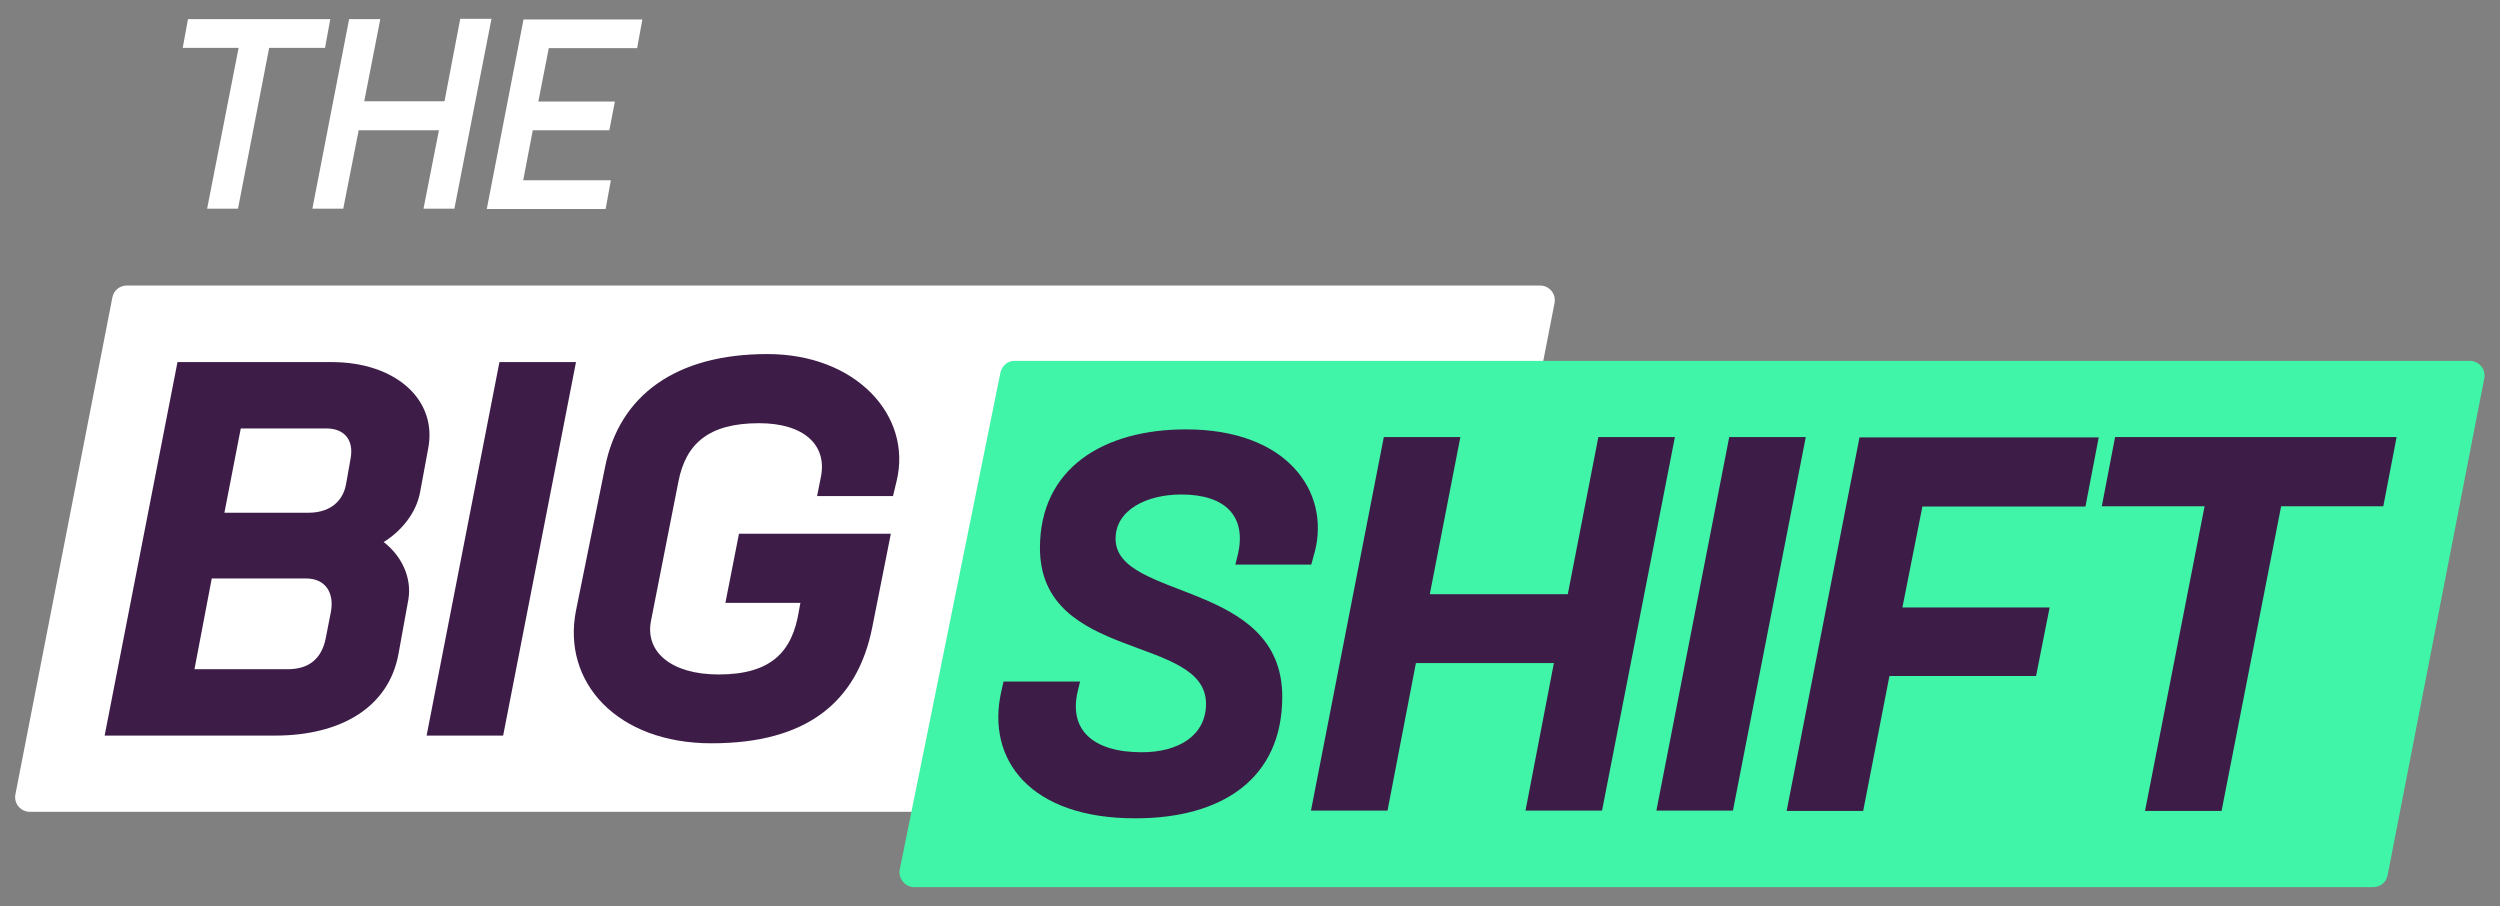 <?xml version="1.0" encoding="utf-8"?>
<!-- Generator: Adobe Illustrator 28.2.0, SVG Export Plug-In . SVG Version: 6.00 Build 0)  -->
<svg version="1.1" id="Layer_1" xmlns="http://www.w3.org/2000/svg" xmlns:xlink="http://www.w3.org/1999/xlink" x="0px" y="0px"
	 viewBox="0 0 809.9 293.6" style="enable-background:new 0 0 809.9 293.6;" xml:space="preserve">
<rect x="0" y="0" width="809.9" height="293.6" fill="#808080" stroke="none"/>
<style type="text/css">
	.st0{fill:#FFFFFF;}
	.st1{fill:#3D1D48;}
	.st2{fill:#40F5A7;}
</style>
<g>
	<path class="st0" d="M36.4,96.4L5,257.3c-0.6,3,1.7,5.7,4.7,5.7h457.9c2.3,0,4.3-1.6,4.7-3.9l31.3-160.9c0.6-3-1.7-5.7-4.7-5.7
		H41.1C38.8,92.5,36.8,94.1,36.4,96.4z"/>
	<g>
		<path class="st1" d="M138.7,145.4l-2.6,14c-1.2,6.7-6,12.6-11.8,16.2c5.6,4.3,9.2,11.3,8,18.6l-3.2,17.6
			c-3.2,17.6-19,26.5-40,26.5H33.9l23.6-121h49.9C128.3,117.3,141.8,129.6,138.7,145.4z M99.1,187.4H68.6l-5.6,29.4h30.2
			c6.7,0,10.9-3.2,12.3-9.9l1.7-8.7C108.3,192.2,105.6,187.4,99.1,187.4z M112.1,156.9l1.5-8.5c1-5.5-1.7-9.6-7.9-9.6H78l-5.3,27.3
			H100C106,166.1,110.9,163.2,112.1,156.9z"/>
		<path class="st1" d="M161.8,117.3h24.8l-23.6,121h-24.8L161.8,117.3z"/>
		<path class="st1" d="M290.5,155.7l-1.2,5h-24.6l1.2-6c2.2-10.4-5.3-17.6-20-17.6c-16.4,0-23.7,6.7-26.1,18.8l-8.9,45.2
			c-2,10.2,6.7,17.4,21.9,17.4c17.2,0,23.9-7.5,26-20.5l0.5-2.7H235l4.4-22.4h49.2l-6,30.2c-4.8,24.4-21.3,37.7-52.1,37.7
			c-30.6,0-48.5-19.8-43.9-43l9.4-46.4c4.6-23.4,23-36.7,52.6-36.7C277.4,114.7,295.5,134.7,290.5,155.7z"/>
	</g>
	<path class="st2" d="M324.1,120.7l-32.6,160.9c-0.6,3,1.7,5.8,4.7,5.8h472.6c2.3,0,4.3-1.6,4.7-3.9l31.3-160.9
		c0.6-3-1.7-5.7-4.7-5.7H328.8C326.5,116.8,324.6,118.5,324.1,120.7z"/>
	<g>
		<path class="st1" d="M324.4,223.9l0.7-3.1h24.8l-0.7,2.9c-3.1,12.5,4.6,20,20.7,20c12,0,20.8-5.5,20.8-15.7
			c0-22.5-53.8-13.5-53.8-50.5c0-25.9,20.7-38.4,47.3-38.4c33,0,46.6,20.3,41.8,39.4l-1.2,4.4h-24.6l0.9-3.6
			c2.6-11.9-3.9-19.1-18.4-19.1c-11.4,0-21.3,5.1-21.3,14.3c0,20.1,54,13.3,54,51.2c0,26.8-19.8,39.4-47.5,39.4
			C334,265.2,319.3,246.3,324.4,223.9z"/>
		<path class="st1" d="M542.6,141.6l-23.6,121h-24.8l9.2-47.8h-44.7l-9.2,47.8h-24.8l23.6-121h24.8l-9.9,50.9h44.7l9.9-50.9H542.6z"
			/>
		<path class="st1" d="M560.2,141.6h24.8l-23.6,121h-24.8L560.2,141.6z"/>
		<path class="st1" d="M622.8,164l-6.5,32.8H664l-4.4,22.2h-47.5l-8.5,43.7h-24.8l23.6-121h77.5l-4.3,22.4H622.8z"/>
		<path class="st1" d="M772.1,164h-33.1l-19.3,98.7h-24.8l19.3-98.7h-33.3l4.3-22.4h91.2L772.1,164z"/>
	</g>
	<g>
		<path class="st0" d="M105.3,15.5H87.2L77.1,67.6h-10l10.2-52.1H59.2l1.7-9.3H107L105.3,15.5z"/>
		<path class="st0" d="M159.2,6.2l-12,61.4h-10l5-25.4h-26l-5,25.4h-10l11.9-61.4h10.1L118,32.8h26l5.1-26.7H159.2z"/>
		<path class="st0" d="M177.8,15.5l-3.4,17.4h24.8l-1.8,9.3h-24.8l-3.1,16.2h28.4l-1.7,9.3h-38.5l11.9-61.4h38.5l-1.7,9.3H177.8z"/>
	</g>
</g>
</svg>
